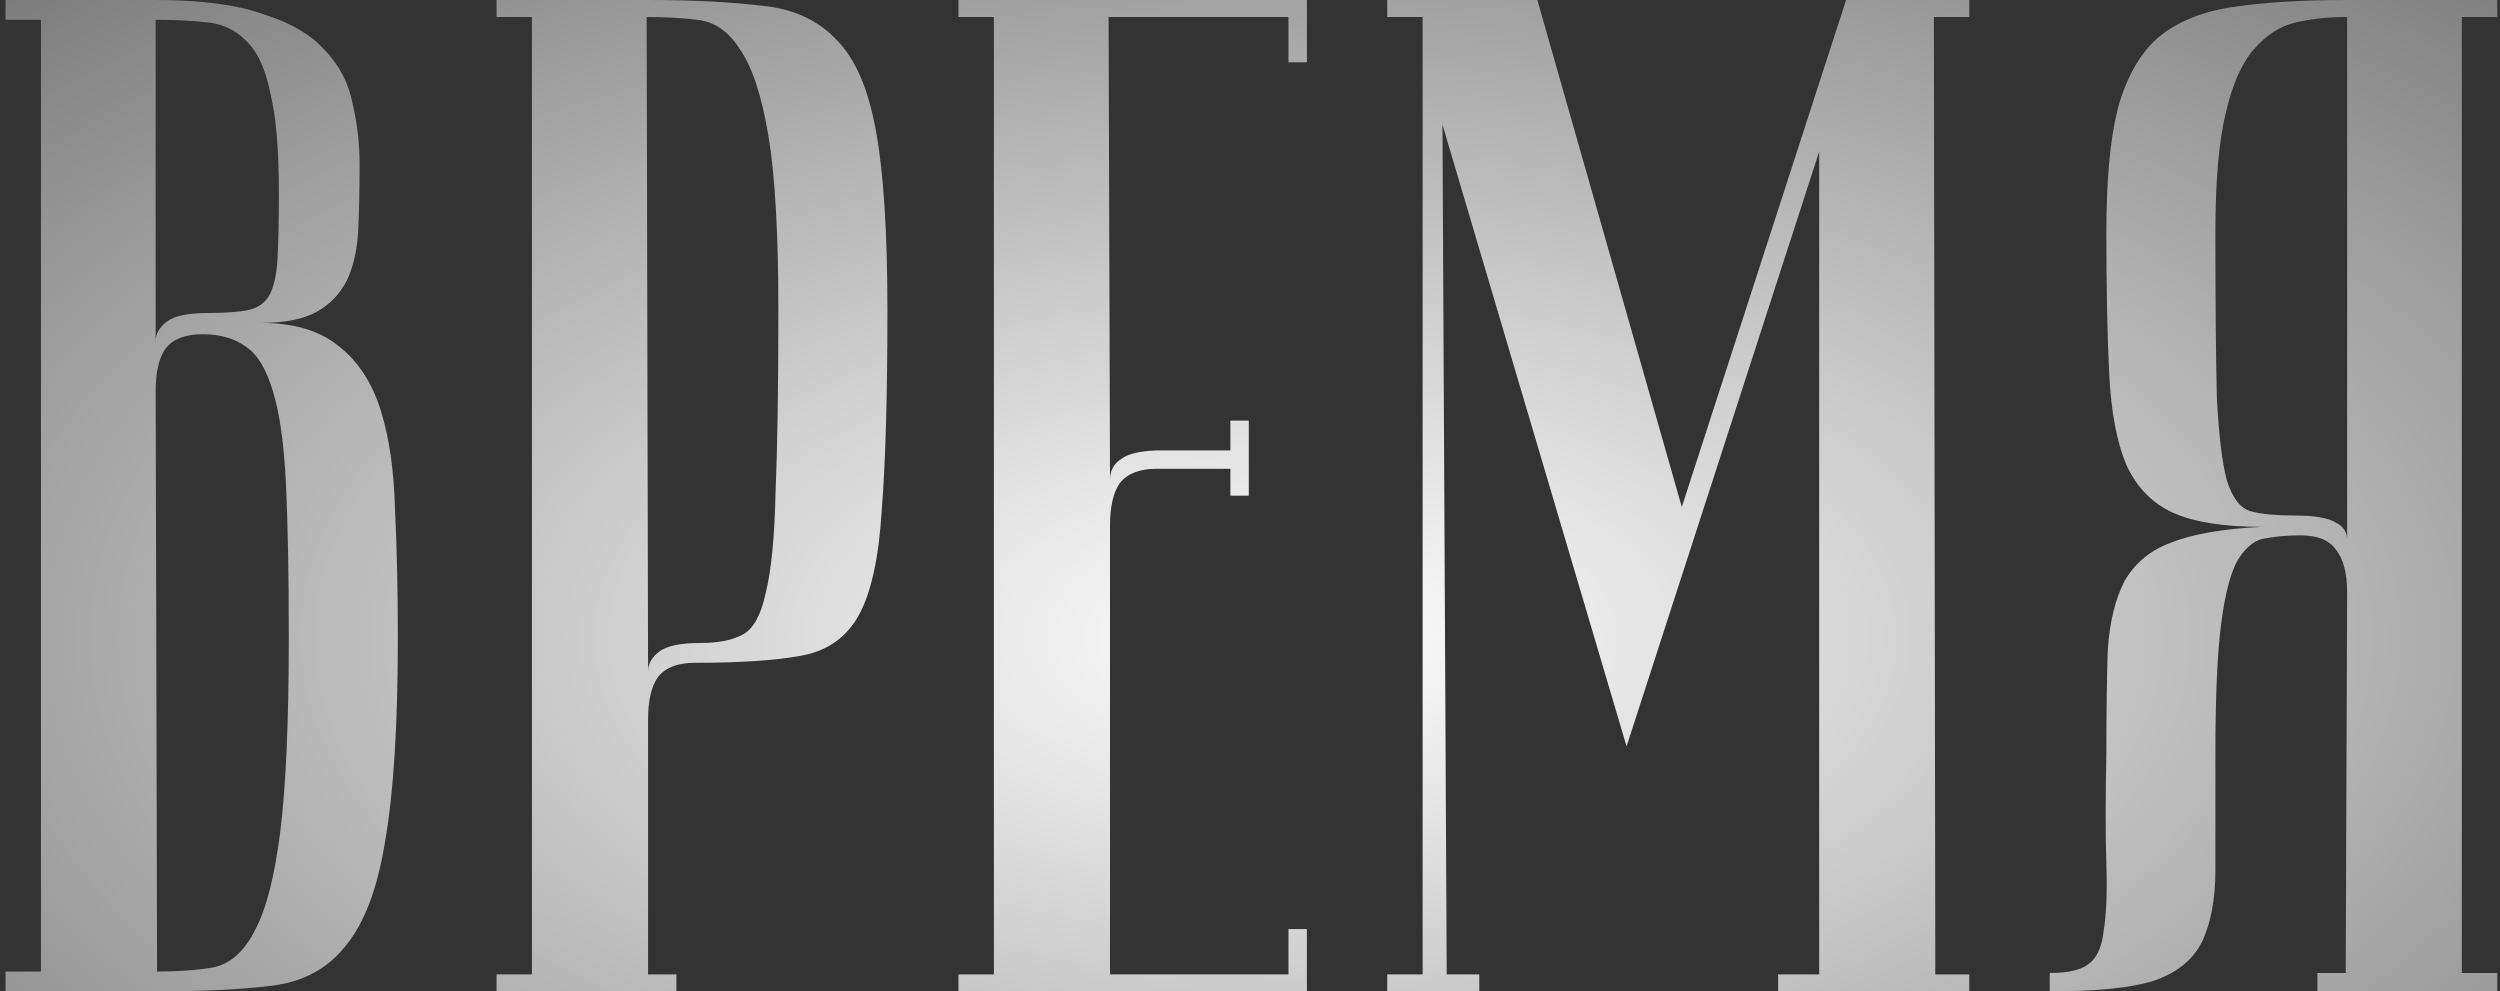 <?xml version="1.0" encoding="UTF-8"?> <svg xmlns="http://www.w3.org/2000/svg" width="406" height="161" viewBox="0 0 406 161" fill="none"><rect x="0" y="0" width="406" height="161" fill="#333333" stroke="none"/> <path d="M25.51 157.78C29.037 157.78 32.104 157.55 34.71 157.09C37.47 156.477 39.694 154.483 41.38 151.11C43.22 147.737 44.6 142.37 45.52 135.01C46.44 127.65 46.9 117.147 46.9 103.5C46.9 93.227 46.747 84.947 46.44 78.66C46.134 72.22 45.444 67.237 44.37 63.71C43.297 60.03 41.84 57.577 40 56.35C38.16 54.97 35.784 54.28 32.87 54.28C30.11 54.28 28.117 55.047 26.89 56.58C25.817 58.113 25.28 60.413 25.28 63.48L25.51 157.78ZM0.9 -1.09673e-05H25.28C32.64 -1.09673e-05 38.467 0.767 42.76 2.3C47.207 3.68 50.58 5.673 52.88 8.28C55.18 10.733 56.637 13.57 57.25 16.79C58.017 20.01 58.4 23.307 58.4 26.68C58.4 30.667 58.324 34.27 58.17 37.49C58.017 40.557 57.404 43.24 56.33 45.54C55.257 47.687 53.647 49.373 51.5 50.6C49.354 51.827 46.287 52.44 42.3 52.44C47.82 52.44 52.114 53.743 55.18 56.35C58.247 58.803 60.47 62.253 61.85 66.7C63.23 71.147 63.997 76.513 64.15 82.8C64.457 89.087 64.61 95.987 64.61 103.5C64.61 117.76 63.92 128.8 62.54 136.62C61.314 144.287 59.167 149.96 56.1 153.64C53.187 157.32 49.2 159.467 44.14 160.08C39.234 160.693 33.024 161 25.51 161H0.9V157.78H6.65V3.22H0.9V-1.09673e-05ZM25.28 55.43C25.28 54.203 25.894 53.13 27.12 52.21C28.347 51.29 30.57 50.83 33.79 50.83C36.55 50.83 38.697 50.677 40.23 50.37C41.764 50.063 42.914 49.297 43.68 48.07C44.447 46.69 44.907 44.697 45.06 42.09C45.214 39.483 45.29 35.88 45.29 31.28C45.29 24.227 44.83 18.86 43.91 15.18C43.144 11.347 41.917 8.587 40.23 6.9C38.544 5.06 36.474 3.987 34.02 3.68C31.567 3.373 28.654 3.22 25.28 3.22V55.43ZM105.017 2.76L105.247 109.02C105.247 107.793 105.86 106.72 107.087 105.8C108.313 104.88 110.537 104.42 113.757 104.42C116.67 104.42 118.97 103.96 120.657 103.04C122.343 102.12 123.57 99.897 124.337 96.37C125.257 92.69 125.793 87.247 125.947 80.04C126.253 72.833 126.407 62.943 126.407 50.37C126.407 37.95 125.87 28.52 124.797 22.08C123.723 15.64 122.19 10.963 120.197 8.05C118.357 5.137 116.057 3.527 113.297 3.22C110.69 2.913 107.93 2.76 105.017 2.76ZM105.017 -1.09673e-05C112.377 -1.09673e-05 118.587 0.307 123.647 0.92C128.707 1.38 132.77 3.22 135.837 6.44C138.903 9.507 141.05 14.49 142.277 21.39C143.503 28.137 144.117 37.797 144.117 50.37C144.117 64.323 143.81 75.133 143.197 82.8C142.737 90.467 141.51 96.14 139.517 99.82C137.523 103.5 134.38 105.723 130.087 106.49C125.947 107.257 120.197 107.64 112.837 107.64C110.077 107.64 108.083 108.407 106.857 109.94C105.783 111.473 105.247 113.773 105.247 116.84V158.24H109.847V161H80.637V158.24H86.387V2.76H80.637V-1.09673e-05H105.017ZM212.236 -1.09673e-05V10.12H209.246V2.76H180.036L180.266 77.97C180.266 76.437 180.88 75.287 182.106 74.52C183.333 73.6 185.556 73.14 188.776 73.14H199.816V68.31H202.806V80.5H199.816V76.13H187.856C185.096 76.13 183.103 76.897 181.876 78.43C180.803 79.963 180.266 82.263 180.266 85.33V158.24H209.246V150.88H212.236V161H155.656V158.24H161.406V2.76H155.656V-1.09673e-05H212.236ZM264.155 121.21L234.255 20.24L234.945 158.24H240.235V161H225.285V158.24H231.035V2.76H225.285V-1.09673e-05H249.665L273.125 82.34L299.805 -1.09673e-05H319.815V2.76H314.065L314.295 158.24H319.815V161H288.765V158.24H295.435V24.61L264.155 121.21ZM381.173 2.76C378.106 2.76 375.27 3.067 372.663 3.68C370.21 4.293 367.986 5.75 365.993 8.05C364 10.35 362.466 13.877 361.393 18.63C360.32 23.23 359.783 29.593 359.783 37.72C359.783 49.22 359.86 58.113 360.013 64.4C360.32 70.533 360.856 75.057 361.623 77.97C362.543 80.883 363.846 82.57 365.533 83.03C367.22 83.49 369.596 83.72 372.663 83.72C375.883 83.72 378.106 84.103 379.333 84.87C380.56 85.483 381.173 86.403 381.173 87.63V2.76ZM405.553 -1.09673e-05V2.76H399.803V158.01H405.553V161H376.343V158.01H380.943L381.173 96.14C381.173 93.073 380.56 90.773 379.333 89.24C378.26 87.707 376.343 86.94 373.583 86.94C371.59 86.94 369.75 87.093 368.063 87.4C366.376 87.553 364.843 88.703 363.463 90.85C362.236 92.997 361.316 96.523 360.703 101.43C360.09 106.183 359.783 113.16 359.783 122.36C359.783 130.027 359.783 136.313 359.783 141.22C359.783 146.127 359.016 150.113 357.483 153.18C355.95 156.093 353.266 158.163 349.433 159.39C345.753 160.463 340.233 161 332.873 161V158.01C335.786 158.01 337.856 157.55 339.083 156.63C340.463 155.71 341.306 153.947 341.613 151.34C342.073 148.58 342.226 144.9 342.073 140.3C341.92 135.7 341.92 129.72 342.073 122.36C342.073 115.767 342.15 110.17 342.303 105.57C342.61 100.97 343.53 97.213 345.063 94.3C346.75 91.387 349.28 89.317 352.653 88.09C356.18 86.71 361.086 85.867 367.373 85.56C361.086 85.56 356.256 84.793 352.883 83.26C349.51 81.727 346.98 79.12 345.293 75.44C343.76 71.76 342.84 66.853 342.533 60.72C342.226 54.587 342.073 46.92 342.073 37.72C342.073 29.287 342.686 22.617 343.913 17.71C345.293 12.65 347.44 8.817 350.353 6.21C353.42 3.603 357.483 1.917 362.543 1.15C367.603 0.383 373.813 -1.09673e-05 381.173 -1.09673e-05H405.553Z" fill="url(#paint0_radial_464_144)"></path> <defs> <radialGradient id="paint0_radial_464_144" cx="0" cy="0" r="1" gradientUnits="userSpaceOnUse" gradientTransform="translate(209 103.5) rotate(90) scale(168.475 340.206)"> <stop stop-color="white"></stop> <stop offset="1" stop-color="#686868"></stop> </radialGradient> </defs> </svg> 